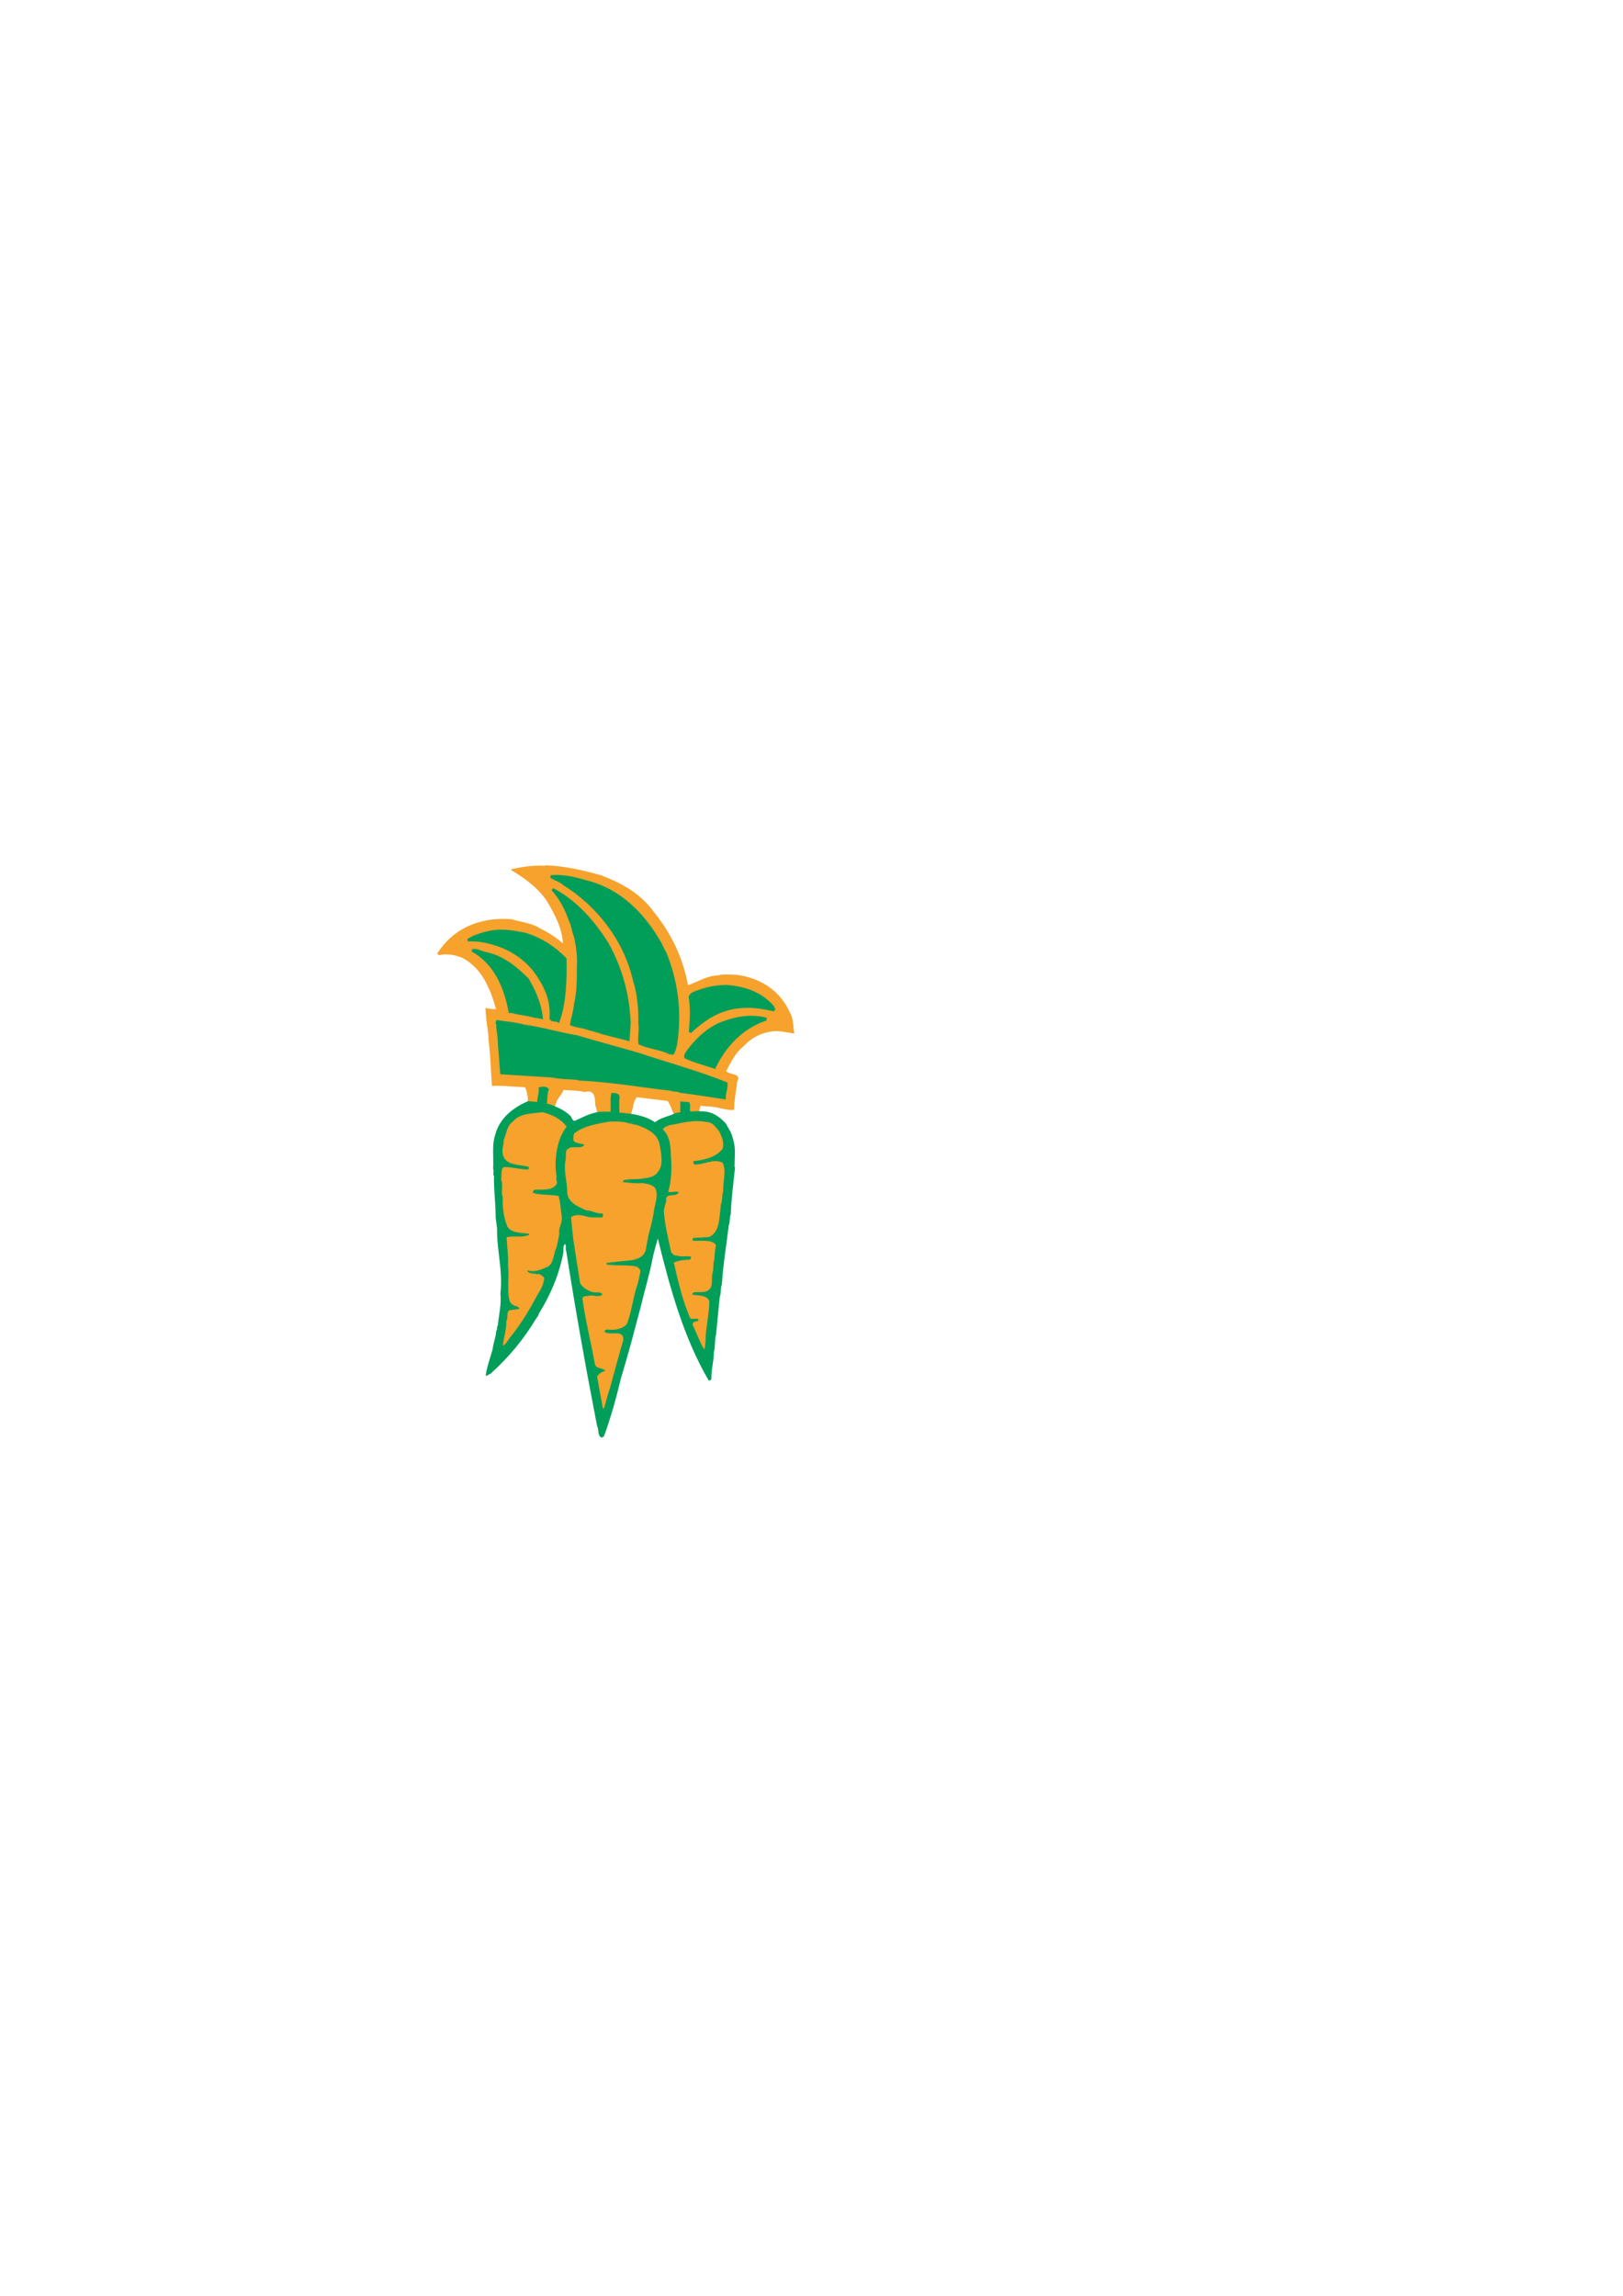 <?xml version="1.0" encoding="utf-8"?>
<!-- Generator: Adobe Illustrator 23.0.3, SVG Export Plug-In . SVG Version: 6.00 Build 0)  -->
<svg version="1.1" id="Laag_1" xmlns="http://www.w3.org/2000/svg" xmlns:xlink="http://www.w3.org/1999/xlink" x="0px" y="0px"
	 viewBox="0 0 595.28 841.89" style="enable-background:new 0 0 595.28 841.89;" xml:space="preserve">
<style type="text/css">
	.st0{fill:#F6A22D;stroke:#F6A22D;stroke-width:0.972;stroke-linecap:square;stroke-miterlimit:2;}
	.st1{fill:none;}
	.st2{fill:#009E59;}
	.st3{fill:#F6A22D;}
	.st4{fill:#009E59;stroke:#009E59;stroke-width:0.972;stroke-linecap:square;stroke-miterlimit:2;}
	.st5{fill:#009E59;stroke:#009E59;stroke-width:1.211;stroke-miterlimit:2;}
</style>
<g>
	<g>
		<path class="st0" d="M263.79,414.86c0.85,1.9,1.91,3.63,1.25,6.41c-2.33,2.97-6.29,4.08-10.41,4.51
			c-0.89,0.23,0.04,0.88,0.02,1.27c3.69,0.14,6.76-2.3,10.36-0.71c1.48,2.72,0.13,7.21,0.2,10.82c-0.56,1.13-0.1,3.11-0.76,4.33
			c-0.69,4.72-0.27,10.5-4.47,12.18c-1.95,0.08-3.81,0.25-5.76,0.32c-0.21,0.28-0.14,0.68-0.16,0.96c2.51,0.35,7.25-0.71,8.56,1.71
			c-0.39,1.53-0.51,3.47-0.63,5.31c-0.58,1.42-0.13,3.59-0.71,5.02c-0.42,1.92,0.29,4.7-1.15,5.87c-1.15,1.3-3.56,0.94-5.52,1.02
			c-0.3,0.17-1.01,0.61-0.45,0.94c2.52,0.25,5.14,0.23,5.99,2.32c-0.06,3.99-0.76,7.45-1.19,11.12c-0.23,2.23-0.1,4.77-0.61,6.68
			c-1.78-2.74-2.83-6.12-4.3-9.04c-0.19-1.67,1.52-0.97,2.15-1.71c-0.3-1.48-2.35,0.24-3.15-0.98c-2.72-6.3-4.33-13.22-5.93-20.23
			c1.7-0.67,3.57-1.04,5.71-1c0.4-0.17,0.93-0.82,0.46-1.14c-1.73-0.4-3.43,0.27-4.94-0.41c-1.28,0.21-1.51-0.68-2.17-1.11
			c-1.04-5.03-2.39-9.98-2.73-15.46c0.27-1.15,0.53-2.21,0.89-3.35c-0.56-3.54,3.77-1.13,4.59-3.32c-0.94-0.54-2.35,0.24-3.89-0.14
			c1.2-3.63,1.45-9.06,1.01-12.98c-0.05-3.8-0.4-7.52-2.89-9.82c0.16-0.96,1.53-1.17,2.34-1.61c4.23-0.71,8.61-2.19,13.51-1.2
			C261.67,411.51,262.43,413.41,263.79,414.86z"/>
		<path class="st0" d="M207.82,413.18c-3.48,4.26-4.75,12.07-3.69,18.36c-0.36,1.14,0.39,1.58,0.02,2.73
			c-1.71,2.43-4.99,1.93-8.11,2.03c-0.5,0.25-0.53,0.64-0.65,1.13c2.76,0.95,6.59,0.51,9.47,1.18c0.73,2.29,0.75,5.01,1.18,7.57
			c0.32,2.65-1.3,3.72-0.89,6.37c-0.3,1.64-0.69,3.27-0.98,4.81c-1.21,2.26-0.94,5.59-3.08,7.11c-2.19,0.83-4.02,1.98-6.92,1.61
			c0.01-0.1-0.09-0.1-0.18-0.2l-0.59,0.15c0.43,0.9,1.97,1.1,3.34,1.09c0.16,0.59,0.59-0.16,0.97,0.06
			c0.76,0.34,1.41,0.87,1.95,1.48c-0.32,2.02-1.03,3.93-2.1,5.42c-3.09,5.75-6.36,11.38-10.47,16.38c-0.84,1.01-1.42,2.44-2.62,3.05
			c0.2-3.2,1.32-5.57,1.25-9.08c0.75-1.03-0.08-3.31,1.12-3.92c1.18-0.22,2.36-0.34,3.53-0.46c0.23-0.47-0.35-0.6-0.52-0.91
			c-1.26-0.18-2.1-0.72-2.73-1.54c-1.41-3.79-0.2-9.16-0.81-13.38c0.23-3.69-0.34-6.94-0.51-10.45c2.48-0.72,6.02,0.28,8.24-0.94
			l0.02-0.39c-3.19-0.4-6.61-0.23-8-2.75c-1.26-3.1-1.81-6.73-1.66-10.72c-0.77-1.7,0.29-4.55-0.58-6.27
			c0.29-1.54-0.25-3.81,0.88-4.71c2.83-0.12,5.79,0.85,9.1,0.87c0.21-0.28,0.14-0.67,0.16-0.97c-3.64-0.91-8.73-0.45-9.54-4.59
			c-0.45-2.17,0.37-2.8,0.33-5.24c1.02-2.27,1.21-5.38,3.34-6.7c2.43-3.06,6.81-2.98,10.93-3.5
			C202.65,408.77,205.85,410.43,207.82,413.18z"/>
		<path class="st0" d="M233.19,412.35c4,1.42,8.36,3.25,8.84,8.05c0.52,2.56,1.32,6.9-0.57,9.12c-0.99,1.79-3.17,2.43-5.33,2.59
			c-2.27,0.54-5.16,0.06-7.44,0.7c-0.2,0.09-0.12,0.38-0.14,0.67c2.32,0.24,4.93,0.6,7.09,0.35c1.83,0.31,3.66,0.52,4.65,1.85
			c1.47,3.01-0.39,6.21-0.6,9.5c-0.29,1.44-0.57,2.88-0.95,4.32c-0.27,1.15-0.63,2.2-0.89,3.35c-0.32,1.93-0.72,3.75-1.04,5.68
			c-1.54,4.38-7.13,3.45-11.27,4.25c-1.07-0.07-1.87,0.37-3.04,0.29l-0.04,0.58c3.76,0.63,7.5-0.01,11.15,0.8
			c0.55,0.62,1.31,0.86,1.25,1.83c-0.29,1.54-0.58,2.98-0.96,4.42c-1.65,4.57-2.2,10.18-3.95,14.75c-0.64,0.83-1.54,1.36-2.54,1.68
			c-1.39,0.5-3.06,0.59-4.99,0.37c-0.21,0.28-0.79,0.24-0.64,0.94c2.44,1.42,6.88-1.03,6.84,2.77c-1.14,4.21-2.38,8.41-3.53,12.72
			c-0.64,2.49-1.28,4.88-2.12,7.36c-0.49,1.62-0.91,3.55-1.49,5.16l-0.39-0.03c-0.63-3.93-1.46-7.68-2.09-11.62
			c0.66-1.22,1.66-1.65,2.96-2.15c-0.99-1.23-3.56-0.62-3.82-2.68c-1.44-7.97-3.4-15.59-4.54-23.74c0.18-1.35,1.8-0.77,2.8-1.19
			c1.47-0.11,3.65,0.81,4.5-0.4c-0.42-1.09-2.3-0.53-3.55-0.8c-1.81-0.6-3.5-1.59-4.57-3.21c-0.83-5.31-1.67-10.62-2.5-15.93
			c-0.31-2.75-0.62-5.59-0.84-8.33c1.75-1.45,4.33-0.7,6.53-0.07c1.64,0.2,3.3,0.11,4.76,0.11c0.59-0.16,0.46-1.14,0.19-1.45
			c-2.45,0.14-3.73-1.11-5.97-1.15c-3.12-1.46-7.21-2.99-6.93-7.45c-0.16-3.71-1.39-7.29-0.57-11.13c0.28-1.35-0.37-3.43,0.93-3.93
			c1.46-1.46,4.66,0.29,5.94-1.48c-1.22-0.66-2.99-0.48-3.9-1.41c-0.25-0.7-0.16-2.15,0.18-2.81c3.58-2.79,8.2-3.48,12.93-4.35
			c2.24-0.05,5.46-0.14,7.45,0.76C231.96,411.78,232.1,412.57,233.19,412.35z"/>
		<g>
			<path class="st1" d="M200.19,404.53c0.03-0.28,0.06-0.57,0.08-0.86l-2.64-0.17c0.02,0.26,0.06,0.52,0.15,0.78
				C198.65,404.24,199.37,405.16,200.19,404.53z"/>
			<path class="st1" d="M243.19,414.25c2.48,2.3,2.84,6.02,2.89,9.82c0.43,3.92,0.19,9.36-1.01,12.98c1.54,0.39,2.95-0.4,3.89,0.14
				c-0.82,2.19-5.15-0.22-4.59,3.32c-0.36,1.14-0.63,2.2-0.89,3.35c0.34,5.48,1.68,10.42,2.73,15.46c0.65,0.43,0.89,1.32,2.17,1.11
				c1.51,0.67,3.21,0,4.94,0.41c0.47,0.32-0.06,0.97-0.46,1.14c-2.14-0.04-4.01,0.33-5.71,1c1.6,7.01,3.21,13.93,5.93,20.23
				c0.8,1.22,2.86-0.5,3.15,0.98c-0.63,0.74-2.34,0.05-2.15,1.72c1.47,2.91,2.52,6.29,4.3,9.03c0.51-1.92,0.38-4.46,0.61-6.68
				c0.43-3.67,1.13-7.13,1.19-11.12c-0.85-2.09-3.47-2.06-5.99-2.32c-0.56-0.33,0.15-0.77,0.45-0.94c1.95-0.08,4.36,0.28,5.52-1.02
				c1.44-1.17,0.73-3.94,1.15-5.86c0.57-1.42,0.13-3.6,0.7-5.02c0.12-1.84,0.24-3.78,0.63-5.32c-1.31-2.42-6.05-1.35-8.56-1.71
				c0.02-0.29-0.05-0.68,0.16-0.96c1.95-0.07,3.81-0.24,5.76-0.32c4.19-1.69,3.78-7.46,4.47-12.18c0.66-1.23,0.2-3.2,0.76-4.33
				c-0.07-3.61,1.29-8.1-0.2-10.82c-3.6-1.59-6.67,0.85-10.36,0.71c0.02-0.39-0.91-1.03-0.02-1.27c4.12-0.42,8.08-1.54,10.41-4.5
				c0.66-2.78-0.4-4.5-1.25-6.41c-1.37-1.45-2.13-3.35-4.75-3.41c-4.9-0.99-9.28,0.49-13.51,1.2
				C244.73,413.08,243.35,413.29,243.19,414.25z"/>
			<path class="st1" d="M233.19,412.36c-1.08,0.22-1.23-0.56-2.22-0.34c-1.99-0.9-5.21-0.81-7.45-0.76
				c-4.73,0.87-9.34,1.55-12.93,4.34c-0.33,0.66-0.43,2.12-0.18,2.81c0.91,0.93,2.68,0.75,3.9,1.41c-1.28,1.77-4.48,0.01-5.94,1.47
				c-1.3,0.5-0.65,2.59-0.93,3.93c-0.83,3.84,0.41,7.42,0.57,11.13c-0.28,4.46,3.81,5.99,6.93,7.45c2.24,0.05,3.52,1.29,5.97,1.15
				c0.27,0.31,0.4,1.29-0.19,1.45c-1.46,0-3.12,0.1-4.76-0.11c-2.2-0.63-4.78-1.37-6.53,0.08c0.22,2.74,0.53,5.58,0.84,8.32
				c0.83,5.31,1.67,10.62,2.5,15.93c1.07,1.62,2.76,2.6,4.57,3.21c1.25,0.27,3.13-0.3,3.55,0.8c-0.86,1.21-3.04,0.3-4.5,0.4
				c-1,0.42-2.62-0.16-2.8,1.19c1.14,8.15,3.1,15.77,4.54,23.75c0.26,2.06,2.83,1.45,3.82,2.68c-1.3,0.5-2.3,0.93-2.96,2.15
				c0.63,3.93,1.46,7.68,2.09,11.62l0.39,0.03c0.59-1.62,1-3.54,1.49-5.16c0.84-2.48,1.48-4.88,2.12-7.36
				c1.15-4.31,2.39-8.52,3.53-12.73c0.04-3.8-4.4-1.35-6.84-2.77c-0.15-0.69,0.43-0.66,0.64-0.93c1.93,0.22,3.6,0.13,4.99-0.37
				c0.99-0.33,1.9-0.85,2.54-1.69c1.75-4.56,2.29-10.18,3.95-14.74c0.38-1.44,0.67-2.88,0.96-4.42c0.06-0.97-0.7-1.21-1.25-1.83
				c-3.65-0.82-7.39-0.18-11.15-0.8l0.04-0.58c1.16,0.07,1.97-0.37,3.04-0.3c4.14-0.81,9.73,0.13,11.27-4.25
				c0.32-1.93,0.72-3.75,1.04-5.68c0.27-1.15,0.63-2.2,0.89-3.35c0.38-1.44,0.67-2.88,0.95-4.32c0.21-3.3,2.07-6.5,0.6-9.51
				c-0.99-1.33-2.82-1.54-4.65-1.85c-2.16,0.26-4.76-0.11-7.09-0.35c0.02-0.29-0.06-0.59,0.14-0.68c2.28-0.63,5.17-0.16,7.44-0.7
				c2.15-0.15,4.33-0.79,5.32-2.58c1.89-2.22,1.09-6.55,0.57-9.12C241.55,415.61,237.19,413.78,233.19,412.36z"/>
			<path class="st1" d="M206.04,446.18c-0.42-2.56-0.45-5.29-1.18-7.57c-2.88-0.67-6.7-0.23-9.47-1.18
				c0.13-0.48,0.15-0.87,0.65-1.13c3.12-0.1,6.4,0.4,8.11-2.02c0.36-1.15-0.39-1.58-0.02-2.73c-1.06-6.3,0.21-14.1,3.69-18.36
				c-1.97-2.75-5.17-4.41-8.82-5.32c-4.12,0.52-8.5,0.44-10.93,3.5c-2.13,1.32-2.32,4.43-3.34,6.7c0.04,2.44-0.78,3.06-0.33,5.24
				c0.81,4.14,5.9,3.68,9.54,4.59c-0.02,0.29,0.05,0.69-0.16,0.97c-3.31-0.02-6.27-0.98-9.1-0.87c-1.13,0.9-0.59,3.17-0.88,4.72
				c0.87,1.71-0.19,4.56,0.58,6.26c-0.15,3.98,0.4,7.62,1.66,10.72c1.4,2.52,4.82,2.35,8.01,2.74l-0.02,0.39
				c-2.22,1.22-5.76,0.22-8.24,0.94c0.17,3.51,0.74,6.76,0.51,10.45c0.61,4.22-0.6,9.6,0.81,13.38c0.63,0.82,1.47,1.36,2.73,1.54
				c0.18,0.3,0.75,0.44,0.52,0.91c-1.18,0.12-2.35,0.24-3.53,0.46c-1.21,0.61-0.38,2.9-1.12,3.92c0.07,3.51-1.05,5.88-1.25,9.08
				c1.21-0.61,1.78-2.03,2.62-3.04c4.11-5,7.39-10.63,10.47-16.38c1.07-1.49,1.77-3.39,2.1-5.42c-0.55-0.62-1.19-1.15-1.95-1.48
				c-0.38-0.22-0.81,0.53-0.97-0.06c-1.36,0.01-2.91-0.18-3.34-1.09l0.59-0.15c0.09,0.1,0.19,0.11,0.18,0.2
				c2.9,0.38,4.72-0.77,6.92-1.61c2.14-1.52,1.86-4.85,3.08-7.11c0.29-1.54,0.69-3.17,0.98-4.8
				C204.73,449.89,206.36,448.83,206.04,446.18z"/>
			<path class="st1" d="M252.57,407.64c-0.08-0.2-0.11-0.43-0.11-0.68l-2.33-0.15l-0.01,1.16
				C250.69,408.1,251.77,407.88,252.57,407.64z"/>
			<path class="st1" d="M224.44,407.52c0.78-0.05,1.73,0.3,2.25-0.15c0.16-0.76,0.15-1.4,0.1-2.03l-2.21-0.14
				C224.61,405.93,224.6,406.68,224.44,407.52z"/>
			<path class="st2" d="M252.57,407.64c-0.79,0.24-1.88,0.47-2.45,0.33l0.01-1.16l-3.78-0.24c0.28,0.65,0.55,1.29,0.82,1.89
				c-2.31,1.02-4.96,1.44-6.91,3.07c-2.43-1.61-5.48-2.59-8.86-3.09c0.34-0.88,0.55-1.84,0.78-2.77l-5.39-0.34
				c0.05,0.63,0.06,1.27-0.1,2.03c-0.52,0.45-1.47,0.1-2.25,0.15c0.16-0.84,0.17-1.59,0.14-2.32l-6.19-0.39
				c0.1,0.75,0.23,1.45,0.54,1.97l0.13,1.08c-3.15,0.58-5.57,1.99-8.28,3.18c-1.16-0.17-0.97-1.52-1.82-2.06
				c-1.56-1.46-3.35-2.45-5.44-3.26c0.12-0.67,0.35-1.26,0.62-1.8l-3.88-0.24c-0.02,0.29-0.04,0.58-0.08,0.86
				c-0.82,0.63-1.54-0.29-2.42-0.25c-0.09-0.27-0.13-0.53-0.15-0.78l-4.01-0.25c0.01,0.19,0.01,0.38,0.01,0.58
				c-5.31,2.29-10.31,6.07-11.96,12.2c-1.32,3.91-0.52,8.34-0.79,12.6c0.45,0.62-0.22,2.03,0.32,2.65
				c-0.13,5.25,0.64,9.87,0.61,15.13c0.21,1.38,0.32,2.74,0.52,4.13c-0.12,8.17,2.17,15.03,1.23,23.83
				c0.43,3.92-0.59,7.75-0.93,11.63c-0.52,0.45-0.1,1.64-0.62,2.1c-0.15,2.43-1.05,4.31-1.29,6.64c-0.88,3.16-2.04,6.1-2.56,9.67
				c0.56,0.33,1.1-0.51,1.79-0.67c6.6-5.91,12.19-12.67,16.75-20.26c0.43-0.55,0.85-1.11,0.99-1.79c4.01-6.46,7.18-13.56,8.88-21.93
				c0.27-1.15-0.21-2.94,0.71-3.56c0.55,0.62-0.02,1.95,0.42,2.56c3.4,21.73,7.22,43.1,11.34,64.29c0.71,1.12,0.1,3.03,1.22,3.87
				c0.35,0.51,0.87,0.05,1.28-0.21c2.47-6.76,4.48-13.93,6.21-21.22c1.23-4.11,2.47-8.31,3.61-12.53c1.26-4.59,2.43-9.19,3.7-13.88
				c1.46-6.14,3.28-11.96,4.47-18.41c0.53-2.21,1.15-4.31,1.77-6.51c4.49,18.39,9.49,36.33,18.54,51.89
				c0.35,0.61,0.79-0.14,1.09-0.22c-0.07-3.61,0.89-6.46,0.93-10.07c0.61-1.91,0.19-4.56,0.79-6.37c0.49-4.74,0.88-9.29,1.36-13.84
				c0.56-1.23,0.21-3.3,0.77-4.53c0.47-7.47,1.68-14.4,2.53-21.65c0.56-1.13,0.19-3.01,0.74-4.04c0.18-6.03,1.02-11.52,1.58-17.33
				l-0.2-0.01l0.13-5.15c0.09-2.92-0.64-5.3-1.47-7.59c-0.71-1.12-1.22-2.22-1.93-3.34c-2.37-2.49-5.06-4.6-9.65-4.4
				c-0.08-0.06-0.1-0.17-0.1-0.29l-3.92-0.25C252.45,407.21,252.48,407.44,252.57,407.64z M205.15,452.55
				c-0.3,1.63-0.69,3.27-0.98,4.8c-1.21,2.26-0.94,5.59-3.08,7.11c-2.19,0.84-4.02,1.99-6.92,1.61c0.01-0.1-0.09-0.1-0.18-0.2
				l-0.59,0.15c0.43,0.9,1.97,1.1,3.34,1.09c0.16,0.59,0.59-0.16,0.97,0.06c0.76,0.34,1.41,0.87,1.95,1.48
				c-0.32,2.03-1.03,3.93-2.1,5.42c-3.09,5.74-6.36,11.38-10.47,16.38c-0.84,1.02-1.42,2.44-2.62,3.04c0.2-3.2,1.32-5.57,1.25-9.08
				c0.75-1.02-0.08-3.31,1.12-3.92c1.18-0.22,2.36-0.34,3.53-0.46c0.23-0.47-0.35-0.6-0.52-0.91c-1.25-0.18-2.1-0.72-2.73-1.54
				c-1.41-3.78-0.2-9.16-0.81-13.38c0.23-3.69-0.34-6.93-0.51-10.45c2.48-0.72,6.02,0.28,8.24-0.94l0.02-0.39
				c-3.19-0.4-6.61-0.22-8.01-2.74c-1.26-3.1-1.81-6.73-1.66-10.72c-0.77-1.7,0.29-4.55-0.58-6.26c0.29-1.55-0.25-3.81,0.88-4.72
				c2.83-0.12,5.79,0.85,9.1,0.87c0.21-0.28,0.14-0.68,0.16-0.97c-3.64-0.91-8.73-0.45-9.54-4.59c-0.45-2.17,0.37-2.8,0.33-5.24
				c1.02-2.28,1.21-5.38,3.34-6.7c2.43-3.06,6.81-2.98,10.93-3.5c3.64,0.91,6.85,2.57,8.82,5.32c-3.48,4.26-4.75,12.07-3.69,18.36
				c-0.36,1.14,0.39,1.58,0.02,2.73c-1.71,2.43-4.99,1.93-8.11,2.02c-0.5,0.26-0.53,0.65-0.65,1.13c2.76,0.95,6.59,0.51,9.47,1.18
				c0.73,2.29,0.76,5.01,1.18,7.57C206.36,448.83,204.73,449.89,205.15,452.55z M241.46,429.53c-0.99,1.79-3.17,2.43-5.32,2.58
				c-2.27,0.54-5.16,0.07-7.44,0.7c-0.2,0.09-0.12,0.39-0.14,0.68c2.32,0.24,4.93,0.6,7.09,0.35c1.83,0.31,3.66,0.52,4.65,1.85
				c1.47,3.01-0.39,6.21-0.6,9.51c-0.29,1.44-0.57,2.88-0.95,4.32c-0.27,1.15-0.62,2.2-0.89,3.35c-0.32,1.93-0.72,3.75-1.04,5.68
				c-1.54,4.38-7.13,3.45-11.27,4.25c-1.07-0.07-1.87,0.37-3.04,0.3l-0.04,0.58c3.76,0.63,7.5-0.01,11.15,0.8
				c0.55,0.61,1.31,0.86,1.25,1.83c-0.29,1.54-0.58,2.98-0.96,4.42c-1.65,4.57-2.2,10.18-3.95,14.74c-0.64,0.84-1.54,1.36-2.54,1.69
				c-1.39,0.5-3.06,0.59-4.99,0.37c-0.21,0.28-0.79,0.24-0.64,0.93c2.44,1.42,6.88-1.03,6.84,2.77c-1.14,4.21-2.38,8.42-3.53,12.73
				c-0.64,2.49-1.28,4.88-2.12,7.36c-0.49,1.62-0.91,3.54-1.49,5.16l-0.39-0.03c-0.63-3.94-1.46-7.69-2.09-11.62
				c0.66-1.22,1.66-1.65,2.96-2.15c-0.99-1.23-3.56-0.61-3.82-2.68c-1.44-7.98-3.4-15.6-4.54-23.75c0.18-1.35,1.8-0.77,2.8-1.19
				c1.47-0.1,3.65,0.81,4.5-0.4c-0.42-1.1-2.3-0.53-3.55-0.8c-1.81-0.61-3.5-1.59-4.57-3.21c-0.83-5.31-1.67-10.62-2.5-15.93
				c-0.31-2.74-0.62-5.59-0.84-8.32c1.75-1.45,4.33-0.71,6.53-0.08c1.64,0.2,3.3,0.11,4.76,0.11c0.59-0.16,0.46-1.14,0.19-1.45
				c-2.45,0.14-3.73-1.11-5.97-1.15c-3.12-1.46-7.21-2.98-6.93-7.45c-0.16-3.71-1.39-7.29-0.57-11.13c0.28-1.34-0.37-3.43,0.93-3.93
				c1.46-1.47,4.66,0.29,5.94-1.47c-1.22-0.66-2.99-0.48-3.9-1.41c-0.25-0.7-0.16-2.15,0.18-2.81c3.58-2.79,8.2-3.47,12.93-4.34
				c2.24-0.05,5.46-0.14,7.45,0.76c0.99-0.23,1.13,0.56,2.22,0.34c4,1.42,8.36,3.25,8.84,8.05
				C242.55,422.97,243.34,427.31,241.46,429.53z M259.04,411.45c2.62,0.07,3.38,1.97,4.75,3.41c0.85,1.9,1.91,3.63,1.25,6.41
				c-2.33,2.97-6.29,4.08-10.41,4.5c-0.89,0.24,0.04,0.88,0.02,1.27c3.69,0.14,6.76-2.3,10.36-0.71c1.48,2.72,0.13,7.21,0.2,10.82
				c-0.56,1.13-0.1,3.11-0.76,4.33c-0.69,4.72-0.27,10.49-4.47,12.18c-1.95,0.07-3.81,0.24-5.76,0.32
				c-0.21,0.28-0.14,0.67-0.16,0.96c2.51,0.35,7.25-0.71,8.56,1.71c-0.39,1.54-0.51,3.48-0.63,5.32c-0.58,1.42-0.13,3.6-0.7,5.02
				c-0.42,1.92,0.29,4.69-1.15,5.86c-1.15,1.29-3.56,0.94-5.52,1.02c-0.3,0.17-1.01,0.61-0.45,0.94c2.52,0.26,5.14,0.23,5.99,2.32
				c-0.06,3.99-0.76,7.45-1.19,11.12c-0.23,2.23-0.1,4.77-0.61,6.68c-1.78-2.74-2.83-6.12-4.3-9.03c-0.19-1.67,1.52-0.98,2.15-1.72
				c-0.3-1.48-2.35,0.24-3.15-0.98c-2.72-6.3-4.33-13.22-5.93-20.23c1.7-0.67,3.57-1.04,5.71-1c0.4-0.17,0.93-0.82,0.46-1.14
				c-1.73-0.4-3.43,0.27-4.94-0.41c-1.28,0.21-1.51-0.68-2.17-1.11c-1.04-5.03-2.39-9.98-2.73-15.46c0.27-1.15,0.53-2.2,0.89-3.35
				c-0.56-3.54,3.77-1.13,4.59-3.32c-0.94-0.54-2.35,0.25-3.89-0.14c1.2-3.63,1.45-9.06,1.01-12.98c-0.05-3.8-0.41-7.52-2.89-9.82
				c0.16-0.96,1.53-1.17,2.34-1.61C249.76,411.94,254.14,410.46,259.04,411.45z"/>
		</g>
	</g>
	<g>
		<path class="st3" d="M289.87,371.63c-3.39-7.9-10.56-13.13-20.23-14.22l-0.01,0.1c-1.84-0.21-4.56-0.29-6.44,0.18
			c-4.2,0.22-7.26,2.37-10.84,3.6c-1.96-10.54-6.38-19.29-12.7-27.08c-4.75-6.53-11.7-10.47-19.41-13.29
			c-6.41-1.77-12.74-3.33-20.22-3.61l-0.21,0.18c-4.46-0.28-8.3,0.45-12.05,1.19l-0.31,0.37c5.07,3.04,10,6.57,13.29,11.64
			c2.72,4.65,5.35,9.39,5.76,15.26c-2.5-2.11-5.21-3.93-8.23-5.39c-2.99-2.04-7.05-2.39-10.78-3.5
			c-12.21-0.87-21.66,3.89-27.18,12.7l0.84,0.54c2.58-0.81,6.03-0.01,8.31,0.91c7.17,3.66,10.39,11.27,12.45,18.79
			c-1.28,0.31-2.71-0.27-3.87-0.34c0.1,1.57,0.19,3.22,0.38,4.79c0.25,2.25,0.8,4.34,0.74,6.86c0.73,5.4,0.85,11.25,1.27,16.92
			c3.81-0.25,8.06,0.31,12.14,0.47c0.68,1.5,1.07,3.18,1.04,5.13c7.7,0.37,9.91,1.89,9.91,1.89c0.45-2.5,2.28-3.85,3.2-6.03
			c2.51,0.25,5.34,0.14,7.64,0.77c5.05-1.34,3.25,4.1,4.57,6.32l0.13,1.08c2.92-0.69,12.33,0.58,12.33,0.58
			c0.81-2.09,0.87-4.62,2.23-6.09c3.77,0.43,7.53,0.96,11.3,1.39c0.88,1.42,1.55,3.21,2.24,4.71c1.67-0.91,9.32-0.97,9.32-0.97
			c-0.09-0.45,0.32-1.53,0.61-2.1c0.94,0.45,2.51,0.25,3.77,0.43c3,0.29,5.56,1.42,8.39,1.21c0.04-3.7,0.72-6.87,1.14-10.35
			c1.76-3.2-2.77-2.41-4.04-3.86c1.77-3.39,3.45-6.89,6.41-9.13c2.72-3.04,6.15-4.87,10.47-5.47c2.65-0.32,5.52,0.44,8.13,0.8
			C290.82,376.56,291.1,373.66,289.87,371.63z"/>
		<path class="st3" d="M247.15,408.47c-0.07,0.03-0.14,0.06-0.21,0.08C247.02,408.52,247.09,408.5,247.15,408.47z"/>
	</g>
	<path class="st3" d="M202.1,321.42c1.39,1.06,3.41,1.48,4.7,2.73c12.64,7.9,22.46,20.5,25.9,35.51c1.55,4.77,2,10.06,1.93,15.8
		c0.35,2.16-0.32,5.04,0.03,7.21c3.31,1.47,7.38,1.83,10.69,3.3c0.17,0.4,0.96,0.16,1.44,0.29c0.54-0.84,0.72-2.1,1.08-3.24
		c1.96-12.53,0.03-23.66-3.75-33.14c-0.6-1.3-1.41-2.43-1.9-3.82c-5.96-10.4-14.45-19.5-27.09-22.73
		C211.2,322.19,206.7,321.03,202.1,321.42z"/>
	<path class="st3" d="M202.68,326.13c3,3.3,5.09,7.33,6.56,11.71c0.88,1.52,0.93,3.76,1.71,5.37c0.84,3.65,1.39,7.39,1.12,11.66
		c0.03,4.19,0,9.25-1.02,13.17c-0.17,2.71-1.09,4.99-1.45,7.6c2,0.81,4.33,0.86,6.32,1.66c1.82,0.5,3.36,0.79,4.97,1.48
		c3.26,0.79,6.42,1.67,9.58,2.45l0.38-6.11c-0.47-11.13-3.38-20.46-8.01-28.93C217.79,338.18,211.26,330.56,202.68,326.13z"/>
	<path class="st3" d="M192.69,342.54c-4.13-0.84-8.56-1.61-12.7-0.8c-3.06,0.69-5.93,1.48-8.37,3.08c1.28-0.21,2.82-0.02,4.28,0.08
		c8.68,1.32,15.45,5.06,20.23,11.11c3.49,4.89,6.48,10.04,5.91,17.41c0.32,1.09,2.01,0.52,2.76,1.05
		c2.34-6.28,2.72-15.41,2.51-22.82C203.28,347.49,198.42,344.36,192.69,342.54z"/>
	<path class="st3" d="M173.23,348.52c8.19,4.51,12.12,13.22,13.77,22.48l1.06,0.07c2.58,0.75,5.49,0.93,7.98,1.67
		c0.97,0.06,1.83,0.31,2.6,0.46c-0.63-5.39-2.69-9.81-5.15-14.05c-4.21-4.16-8.74-8.05-15.17-9.52
		C176.48,349.4,175.49,348.27,173.23,348.52z"/>
	<path class="st3" d="M266.16,361.67l-0.01,0.1c-3.4-0.12-6.17,0.58-8.85,1.39c-1.5,0.69-3.65,0.84-4.24,2.46
		c0.73,3.85,0.45,8.3,0.07,12.86c5.28-5.02,11.27-8.93,19.37-9.29c3.92-0.34,7.86,0.49,11.41,1.21l-0.42-1.1
		C279.41,364.55,273.62,362.14,266.16,361.67z"/>
	<path class="st3" d="M265.41,374.96c-5.58,1.99-10.13,6.37-13.45,11.03c-0.23,0.57-0.75,1.12-0.5,1.72
		c3.31,1.57,7.05,2.49,10.57,3.69c3.81-7.94,10.17-14.64,18.63-17.52l0.02-0.29C274.93,372.25,269.8,373.38,265.41,374.96z"/>
	<path class="st3" d="M182.4,374.6c-0.35,0.85,0.42,1.1,0.07,1.95c0.33,2.46,0.68,4.72,0.71,7.35c0.29,3.13,0.47,6.46,0.76,9.59
		l18.81,1.18c2.78,0.66,6.19,0.59,9.29,0.88l0.28,0.21c11.84,0.55,22.72,2.5,34.03,3.8c0.74,0.53,2.33,0.05,3.07,0.68
		c5.5,0.74,10.9,1.56,16.3,2.39c-0.07-2.05,0.79-3.26,0.63-5.31c-10.35-4.16-21.55-7.2-32.32-10.79c-3.26-0.89-6.5-1.87-9.76-2.76
		c-4.21-1.14-8.42-2.38-12.72-3.63c-6.65-1.1-12.76-3.04-19.52-3.95C189.07,375.31,185.58,375.09,182.4,374.6z"/>
	<path class="st3" d="M198.08,399.15c0.26,2.06-0.9,3.45-0.32,5.14c0.88-0.04,1.6,0.88,2.42,0.25c0.2-1.64,0.03-3.6,0.61-5.02
		C200.34,398.9,198.78,398.9,198.08,399.15z"/>
	<path class="st3" d="M224.62,401.31c-0.44,2.31,0.24,3.91-0.2,6.22c0.78-0.05,1.73,0.3,2.25-0.15c0.42-1.92-0.29-3.13,0.13-5.05
		C226.67,401.24,225.49,401.36,224.62,401.31z"/>
	<path class="st3" d="M250.12,404.57l-0.02,3.4c0.58,0.14,1.66-0.09,2.45-0.33c-0.34-0.8,0.23-2.13-0.2-2.93L250.12,404.57z"/>
	<path class="st4" d="M200.78,399.51c-0.58,1.43-0.49,4.15-0.69,5.79c-0.82,0.63-1.54-0.29-2.42-0.25
		c-0.58-1.69,0.67-3.85,0.41-5.91C198.78,398.89,200.34,398.89,200.78,399.51z"/>
	<path class="st4" d="M226.8,402.31c-0.42,1.92,0.14,4.26-0.27,6.18c-0.52,0.45-1.47,0.1-2.25,0.15c0.44-2.31-0.09-5.04,0.34-7.35
		C225.49,401.35,226.67,401.23,226.8,402.31z"/>
	<path class="st4" d="M215.12,323.31c12.65,3.23,21.13,12.33,27.09,22.73c0.5,1.4,1.3,2.52,1.9,3.82
		c3.78,9.49,5.71,20.61,3.75,33.14c-0.36,1.14-0.54,2.4-1.08,3.24c-0.48-0.13-1.27,0.11-1.44-0.29c-3.31-1.47-7.38-1.83-10.69-3.3
		c-0.35-2.16,0.32-5.04-0.03-7.21c0.07-5.74-0.38-11.02-1.93-15.79c-3.44-15.01-13.25-27.61-25.9-35.51
		c-1.29-1.25-3.3-1.67-4.7-2.73C206.7,321.02,211.2,322.18,215.12,323.31z"/>
	<path class="st4" d="M222.83,346.18c4.63,8.47,7.54,17.8,8.01,28.93l-0.38,6.11c-3.16-0.78-6.32-1.66-9.58-2.45
		c-1.61-0.69-3.15-0.98-4.97-1.48c-1.99-0.81-4.32-0.86-6.32-1.66c0.36-2.61,1.28-4.88,1.45-7.6c1.03-3.93,1.05-8.99,1.02-13.18
		c0.27-4.27-0.28-8-1.12-11.65c-0.78-1.61-0.83-3.85-1.71-5.37c-1.47-4.38-3.56-8.4-6.56-11.7
		C211.26,330.56,217.79,338.17,222.83,346.18z"/>
	<path class="st4" d="M207.3,351.63c0.21,7.41-0.16,16.54-2.51,22.82c-0.75-0.54-2.44,0.04-2.76-1.05
		c0.56-7.36-2.42-12.52-5.91-17.41c-4.78-6.04-11.55-9.78-20.23-11.11c-1.45-0.09-3-0.29-4.28-0.07c2.44-1.6,5.31-2.39,8.37-3.07
		c4.14-0.81,8.57-0.04,12.7,0.8C198.42,344.35,203.28,347.48,207.3,351.63z"/>
	<path class="st4" d="M178.32,349.61c6.43,1.48,10.96,5.36,15.17,9.52c2.46,4.24,4.52,8.66,5.15,14.05
		c-0.77-0.14-1.63-0.39-2.6-0.45c-2.48-0.74-5.39-0.93-7.97-1.67l-1.07-0.07c-1.66-9.26-5.59-17.97-13.77-22.48
		C175.49,348.26,176.49,349.4,178.32,349.61z"/>
	<path class="st4" d="M283.49,369.28l0.42,1.1c-3.56-0.71-7.5-1.54-11.41-1.21c-8.1,0.37-14.09,4.28-19.37,9.3
		c0.38-4.55,0.66-9.01-0.07-12.86c0.59-1.62,2.74-1.77,4.24-2.46c2.68-0.8,5.45-1.51,8.85-1.39l0.01-0.1
		C273.62,362.13,279.41,364.54,283.49,369.28z"/>
	<path class="st4" d="M280.69,373.58l-0.02,0.29c-8.46,2.88-14.82,9.58-18.63,17.52c-3.53-1.19-7.27-2.11-10.57-3.68
		c-0.25-0.6,0.26-1.15,0.5-1.72c3.31-4.66,7.87-9.04,13.45-11.03C269.8,373.38,274.93,372.24,280.69,373.58z"/>
	<path class="st4" d="M192.03,376.18c6.76,0.91,12.87,2.85,19.52,3.95c4.3,1.24,8.51,2.48,12.72,3.62c3.26,0.89,6.5,1.87,9.76,2.76
		c10.77,3.6,21.97,6.64,32.32,10.79c0.16,2.05-0.69,3.27-0.63,5.32c-5.4-0.83-10.8-1.66-16.3-2.39c-0.74-0.63-2.33-0.15-3.07-0.68
		c-11.31-1.29-22.19-3.25-34.03-3.8l-0.28-0.21c-3.1-0.29-6.51-0.22-9.29-0.88l-18.81-1.18c-0.29-3.13-0.47-6.45-0.76-9.59
		c-0.03-2.63-0.37-4.89-0.71-7.35c0.34-0.86-0.42-1.1-0.07-1.95C185.58,375.09,189.07,375.31,192.03,376.18z"/>
	<path class="st5" d="M250.12,404.57l-0.02,3.4c0.58,0.14,1.66-0.09,2.45-0.33c-0.34-0.8,0.23-2.13-0.2-2.93L250.12,404.57z"/>
</g>
</svg>
